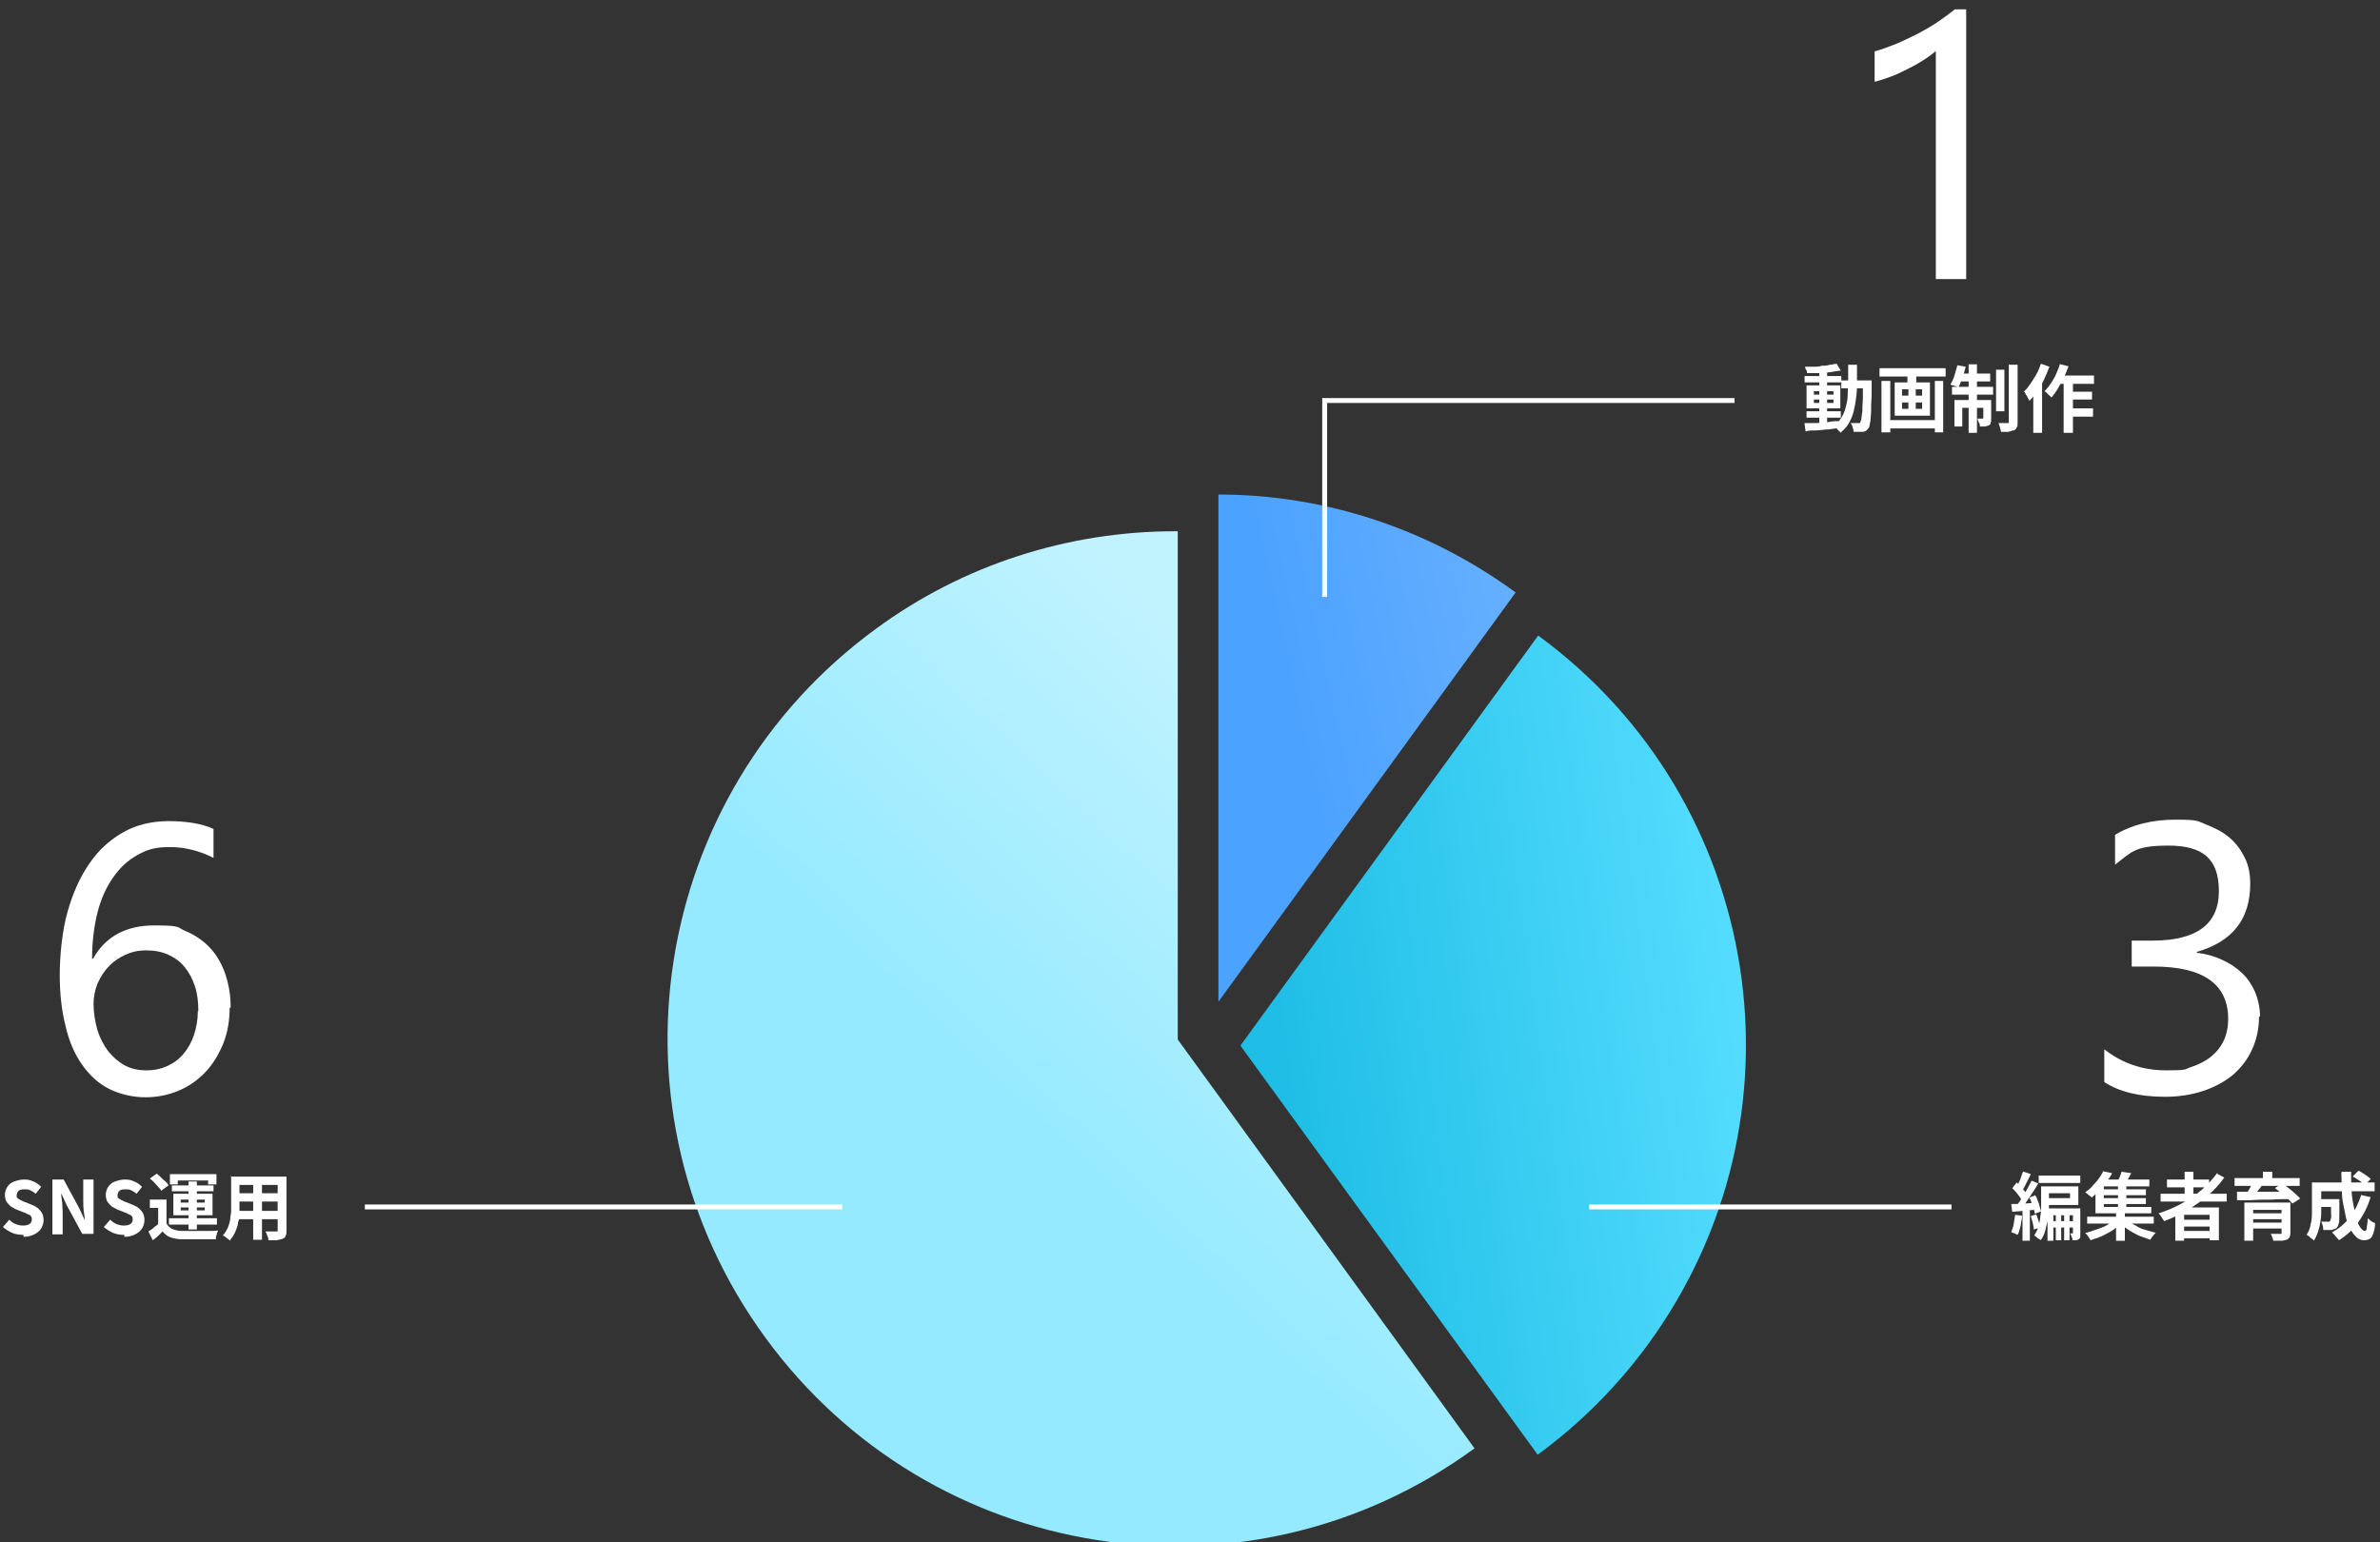 <?xml version="1.0" encoding="UTF-8"?>
<svg id="_レイヤー_1" xmlns="http://www.w3.org/2000/svg" version="1.1" xmlns:xlink="http://www.w3.org/1999/xlink" viewBox="0 0 486 315">
  <rect x="0" y="0" width="486" height="315" fill="#333333" stroke="none"/>
  <!-- Generator: Adobe Illustrator 29.0.0, SVG Export Plug-In . SVG Version: 2.1.0 Build 186)  -->
  <defs>
    <style>
      .st0 {
        fill: #fff;
      }

      .st1 {
        fill: url(#_名称未設定グラデーション_2);
      }

      .st2 {
        fill: none;
      }

      .st3 {
        fill: url(#_名称未設定グラデーション);
      }

      .st4 {
        isolation: isolate;
      }

      .st5 {
        fill: url(#_名称未設定グラデーション_4);
      }

      .st6 {
        clip-path: url(#clippath);
      }
    </style>
    <clipPath id="clippath">
      <rect class="st2" y="0" width="486" height="315"/>
    </clipPath>
    <linearGradient id="_名称未設定グラデーション" data-name="名称未設定グラデーション" x1="-53.2" y1="576.9" x2="-52.9" y2="577.3" gradientTransform="translate(8977.8 119822.6) scale(164.8 -207.3)" gradientUnits="userSpaceOnUse">
      <stop offset="0" stop-color="#95eaff"/>
      <stop offset="1" stop-color="#c1f3ff"/>
    </linearGradient>
    <linearGradient id="_名称未設定グラデーション_4" data-name="名称未設定グラデーション 4" x1="-52.9" y1="575.9" x2="-52.1" y2="576.2" gradientTransform="translate(3472.5 59803.3) scale(60.7 -103.6)" gradientUnits="userSpaceOnUse">
      <stop offset="0" stop-color="#4ba2ff"/>
      <stop offset="1" stop-color="#67b0ff"/>
    </linearGradient>
    <linearGradient id="_名称未設定グラデーション_2" data-name="名称未設定グラデーション 2" x1="-53.4" y1="576.7" x2="-52.5" y2="576.9" gradientTransform="translate(5767.8 96703.3) scale(103.1 -167.3)" gradientUnits="userSpaceOnUse">
      <stop offset="0" stop-color="#1fbee6"/>
      <stop offset="1" stop-color="#5df"/>
    </linearGradient>
  </defs>
  <g id="graf01">
    <g class="st6">
      <g id="_マスクグループ_29">
        <g id="_グループ_234">
          <g id="_6" class="st4">
            <g class="st4">
              <path class="st0" d="M46.9,205.7c0,2.7-.4,5.1-1.3,7.4-.9,2.2-2.1,4.2-3.6,5.8s-3.3,2.9-5.4,3.8c-2.1.9-4.4,1.4-6.9,1.4s-5.2-.6-7.4-1.7-4-2.8-5.5-4.9c-1.5-2.1-2.7-4.8-3.4-7.9-.8-3.1-1.2-6.6-1.2-10.5s.5-9.1,1.6-12.9c1.1-3.9,2.6-7.2,4.5-9.9,1.9-2.8,4.3-4.9,7-6.4s5.8-2.2,9.2-2.2,6.8.5,9.1,1.6v5.9c-2.8-1.4-5.8-2.2-8.9-2.2s-4.6.5-6.6,1.6-3.6,2.6-5,4.6-2.5,4.4-3.2,7.2-1.1,6-1.1,9.4h.2c2.5-4.5,6.7-6.8,12.5-6.8s4.5.4,6.5,1.2c1.9.8,3.6,2,4.9,3.4,1.4,1.5,2.4,3.3,3.1,5.3.7,2.1,1.1,4.3,1.1,6.9h-.2ZM40.5,206.5c0-1.9-.2-3.6-.7-5.1s-1.2-2.8-2.1-3.9c-.9-1.1-2-1.9-3.3-2.5s-2.8-.9-4.5-.9-3,.3-4.3.9c-1.3.6-2.5,1.4-3.4,2.4-1,1-1.7,2.2-2.3,3.5-.5,1.3-.8,2.7-.8,4.2s.3,3.6.8,5.3c.5,1.6,1.3,3.1,2.2,4.3,1,1.2,2.1,2.2,3.4,2.9s2.8,1,4.4,1,3-.3,4.3-.9c1.3-.6,2.4-1.4,3.3-2.5s1.6-2.3,2.1-3.8.8-3.1.8-4.9h0Z"/>
            </g>
          </g>
          <g id="SNS運用" class="st4">
            <g class="st4">
              <path class="st0" d="M4.7,252.2c-.7,0-1.5-.1-2.2-.4-.7-.3-1.3-.7-1.9-1.2l1.3-1.5c.4.4.8.7,1.3.9s1,.3,1.5.3,1-.1,1.3-.3.5-.5.5-.9,0-.5-.2-.7c0-.2-.3-.3-.6-.4-.2-.1-.5-.3-.9-.4l-1.5-.6c-.4-.2-.7-.4-1.1-.6-.3-.3-.6-.6-.9-1-.2-.4-.3-.9-.3-1.4s.2-1.2.5-1.6c.3-.5.8-.9,1.4-1.1s1.2-.4,2-.4,1.3.1,1.9.4c.6.2,1.1.6,1.6,1.1l-1.1,1.4c-.4-.3-.7-.5-1.1-.7s-.8-.2-1.3-.2-.9.1-1.1.3-.4.5-.4.9,0,.5.2.6c.2.2.4.3.6.4.3.1.5.3.9.4l1.5.6c.5.2.8.4,1.2.7.3.3.6.6.8,1s.3.8.3,1.4-.2,1.2-.5,1.7-.8.9-1.4,1.2-1.3.5-2.2.5v-.4h-.1Z"/>
              <path class="st0" d="M10.7,252v-11.1h2.3l3.2,5.9,1.1,2.4h0c0-.6-.1-1.2-.2-1.9s-.1-1.3-.1-2v-4.4h2.1v11.1h-2.3l-3.2-5.9-1.1-2.4h0c0,.6.1,1.2.2,1.9,0,.7.1,1.3.1,2v4.5h-2.1Z"/>
              <path class="st0" d="M25.3,252.2c-.7,0-1.5-.1-2.2-.4-.7-.3-1.3-.7-1.9-1.2l1.3-1.5c.4.4.8.7,1.3.9s1,.3,1.5.3,1-.1,1.3-.3.5-.5.5-.9,0-.5-.2-.7c-.1-.2-.3-.3-.6-.4-.2-.1-.5-.3-.9-.4l-1.5-.6c-.4-.2-.7-.4-1.1-.6-.3-.3-.6-.6-.9-1-.2-.4-.3-.9-.3-1.4s.2-1.2.5-1.6c.3-.5.8-.9,1.4-1.1s1.2-.4,2-.4,1.3.1,1.9.4c.6.2,1.1.6,1.6,1.1l-1.1,1.4c-.4-.3-.7-.5-1.1-.7s-.8-.2-1.3-.2-.9.1-1.1.3-.4.5-.4.9,0,.5.2.6c.2.2.4.3.6.4.3.1.5.3.9.4l1.5.6c.5.2.8.4,1.2.7.3.3.6.6.8,1,.2.4.3.8.3,1.4s-.2,1.2-.5,1.7-.8.9-1.4,1.2-1.3.5-2.2.5v-.4h0Z"/>
              <path class="st0" d="M34,249.9c.3.5.7.9,1.2,1.1.5.2,1.2.4,1.9.4h5.6c.6,0,1.3,0,1.8-.1,0,.1,0,.3-.2.5,0,.2,0,.4-.2.7v.6h-7c-.9,0-1.7-.2-2.3-.4s-1.2-.7-1.6-1.2c-.3.3-.6.6-.9.9-.3.3-.7.6-1.1.9l-.9-1.8c.3-.2.7-.4,1-.7s.7-.5,1-.8h1.8,0ZM34,245.1v5.5h-1.7v-3.9h-1.7v-1.7h3.4ZM30.6,240.7l1.4-1c.3.2.6.5.9.8.3.3.6.6.9.8.3.3.5.5.6.8l-1.5,1.1c0-.2-.3-.5-.6-.8s-.5-.6-.8-.9-.6-.6-.9-.8h0ZM34.5,248.8h9.8v1.3h-9.8v-1.3ZM34.7,239.8h9.5v2.1h-1.7v-.8h-6.2v.8h-1.6v-2.1ZM35.1,242.1h8.5v1.2h-8.5v-1.2ZM35.4,243.8h8v4.4h-8v-4.4ZM36.9,245v.6h4.9v-.6h-4.9ZM36.9,246.6v.6h4.9v-.6h-4.9ZM38.5,241.3h1.7v9.8h-1.7v-9.8Z"/>
              <path class="st0" d="M47.1,240.3h1.8v7.3c0,.7,0,1.4-.3,2.1,0,.7-.4,1.4-.6,2-.3.6-.7,1.2-1.1,1.7,0-.1-.2-.3-.4-.4-.2-.2-.4-.3-.5-.4-.2-.1-.3-.2-.5-.3.4-.4.7-.9,1-1.5.2-.5.4-1.1.5-1.7,0-.6.2-1.2.2-1.8v-7.1h-.1ZM48.1,247.3h9.3v1.7h-9.3v-1.7ZM48.1,240.3h9.2v1.7h-9.2v-1.7ZM48.1,243.7h9.2v1.7h-9.2v-1.7ZM51.7,241h1.8v12.2h-1.8v-12.2ZM56.7,240.3h1.8v11c0,.5,0,.9-.2,1.1,0,.3-.3.5-.6.6s-.7.2-1.2.3h-1.7c0-.2,0-.5-.2-.9s-.2-.6-.4-.9h2.5v-11.3h0Z"/>
            </g>
          </g>
        </g>
        <g id="_グループ_233">
          <g id="_3" class="st4">
            <g class="st4">
              <path class="st0" d="M461.3,207.6c0,2.5-.5,4.7-1.4,6.7s-2.2,3.7-3.9,5.2c-1.7,1.4-3.7,2.5-6.1,3.3s-5,1.2-7.8,1.2c-5.2,0-9.3-1-12.4-3v-6.7c3.7,2.9,7.9,4.3,12.6,4.3s3.6-.2,5.2-.7c1.5-.5,2.9-1.2,4-2.1s2-2,2.6-3.3.9-2.8.9-4.4c0-7.1-5.1-10.7-15.2-10.7h-4.5v-5.3h4.3c9,0,13.5-3.4,13.5-10.1s-3.4-9.3-10.3-9.3-7.5,1.3-10.9,3.9v-6.1c3.5-2.1,7.6-3.1,12.4-3.1s4.4.3,6.2,1,3.4,1.5,4.8,2.7,2.3,2.5,3.1,4.1,1.1,3.4,1.1,5.3c0,7.2-3.6,11.8-10.9,13.9v.2c1.9.2,3.6.7,5.1,1.4,1.6.7,2.9,1.6,4.1,2.7s2,2.4,2.7,3.9c.6,1.5,1,3.2,1,5h-.2Z"/>
            </g>
          </g>
          <g id="_編集者育成" class="st4">
            <g class="st4">
              <path class="st0" d="M411.5,248.1l1.4.2c0,.7-.2,1.4-.3,2.1-.2.7-.3,1.3-.6,1.8l-.4-.2c-.2,0-.3-.2-.5-.2s-.3-.1-.4-.2c.2-.5.4-1,.5-1.6s.2-1.3.3-1.9h0ZM410.8,245.9c.6,0,1.4,0,2.3-.1.9,0,1.7-.1,2.6-.2v1.5c-.8,0-1.6.1-2.5.2s-1.6.1-2.3.2l-.2-1.6h.1ZM410.9,242.7l.9-1.2c.3.2.5.5.8.8s.5.6.7.8c.2.3.4.5.5.8l-.9,1.3c-.1-.2-.3-.5-.5-.8s-.5-.6-.7-.9c-.3-.3-.5-.6-.8-.8h0ZM413.2,239.3l1.5.5c-.2.4-.4.8-.6,1.2s-.4.8-.6,1.2-.4.7-.6,1l-1.2-.5c.2-.3.4-.7.5-1.1.2-.4.4-.8.5-1.2s.3-.8.4-1.1h.1ZM414.8,241.1l1.4.6c-.3.6-.7,1.2-1.1,1.8s-.8,1.2-1.2,1.8c-.4.6-.8,1.1-1.1,1.5l-1-.6c.3-.3.5-.7.8-1.1.3-.4.6-.9.8-1.3.3-.5.5-.9.8-1.4.2-.5.5-.9.7-1.3h0ZM413,246.7h1.5v6.7h-1.5v-6.7ZM414.4,244.6l1.2-.5c.2.3.4.7.5,1.1.2.4.3.8.4,1.2s.2.7.3,1l-1.3.5c0-.3-.1-.6-.2-1s-.2-.8-.4-1.2c-.2-.4-.3-.8-.5-1.1ZM414.6,248.4l1.2-.4c.2.4.3.9.5,1.4s.2.9.3,1.3l-1.3.4c0-.4-.1-.8-.2-1.3s-.3-1-.4-1.4h-.1ZM416.8,242.3h1.6v5c0,.7-.1,1.4-.3,2.1s-.3,1.4-.5,2.1c-.2.7-.5,1.3-.9,1.8,0-.1-.2-.2-.4-.3-.2-.1-.3-.2-.5-.4-.2-.1-.3-.2-.4-.3.3-.5.6-1,.8-1.6s.3-1.2.4-1.8c0-.6.2-1.2.2-1.8v-4.8h0ZM416.3,240.1h8.5v1.5h-8.5v-1.5ZM417.5,242.3h6.9v3.8h-6.9v-1.4h5.2v-1h-5.2v-1.4h0ZM418,246.8h6.3v1.4h-5v5.2h-1.2v-6.6h0ZM418.6,249.4h5.5v1.3h-5.5v-1.3ZM419.8,247.3h1.1v6h-1.1v-6ZM421.5,247.3h1.1v6h-1.1v-6ZM423.3,246.8h1.5v5.8c0,.2-.2.4-.3.5-.2.1-.4.2-.6.2h-.7c0-.2,0-.5-.2-.7,0-.3-.2-.5-.3-.7h.5s.1,0,.1-.2v-5h0Z"/>
              <path class="st0" d="M431.9,249.1l1.3.7c-.4.4-.8.7-1.3,1.1-.5.4-1,.7-1.6,1s-1.1.6-1.7.8-1.2.4-1.7.6c-.1-.2-.3-.5-.5-.8s-.4-.5-.6-.7c.6-.1,1.2-.3,1.7-.5.6-.2,1.2-.4,1.7-.6.6-.2,1.1-.5,1.5-.8.5-.3.9-.5,1.2-.8ZM429.4,239.2l1.9.4c-.3.6-.7,1.2-1.1,1.7-.4.6-.9,1.1-1.4,1.7s-1.1,1.1-1.7,1.6c0-.1-.2-.3-.4-.4s-.3-.3-.5-.4c-.2-.1-.3-.3-.4-.3.6-.4,1.1-.8,1.5-1.3s.9-.9,1.2-1.4c.4-.5.6-.9.9-1.4v-.2h0ZM426.2,248.5h13.6v1.4h-13.6v-1.4ZM427.9,241.8h1.7v4.7h9.7v1.3h-11.4v-6.1h0ZM428.7,240.9h10.2v1.4h-10.2v-1.4ZM429.1,242.9h9.1v1.2h-9.1v-1.2ZM429.1,244.7h9.1v1.2h-9.1v-1.2ZM432.1,247.6h1.8v5.8h-1.8v-5.8ZM433.2,239.3l2,.3c-.2.4-.5.9-.7,1.3s-.5.8-.7,1l-1.6-.3c.2-.3.4-.7.6-1.1s.3-.8.4-1.1h0ZM432.5,241.8h1.7v5.3h-1.7v-5.3ZM434.1,249.1c.3.3.7.6,1.2.8s1,.5,1.5.8,1.1.4,1.7.6c.6.2,1.2.3,1.7.5-.1.1-.3.3-.4.4-.1.2-.3.4-.4.5-.1.2-.2.3-.3.5-.6-.2-1.1-.4-1.7-.6-.6-.2-1.2-.5-1.7-.8-.6-.3-1.1-.6-1.6-1-.5-.3-.9-.7-1.3-1.1l1.4-.7h-.1Z"/>
              <path class="st0" d="M452.7,239.7l1.5.8c-1,1.4-2.1,2.6-3.4,3.7-1.3,1.1-2.7,2.1-4.2,3s-3.1,1.6-4.7,2.2c0-.1-.2-.3-.3-.5-.1-.2-.3-.4-.4-.6s-.3-.3-.4-.5c1.6-.5,3.2-1.2,4.7-2s2.8-1.7,4.1-2.8c1.2-1.1,2.3-2.2,3.2-3.5v.2h-.1ZM441.2,243.8h13.5v1.6h-13.5v-1.6ZM442.5,240.9h8.6v1.6h-8.6v-1.6ZM444.2,246.6h8.9v6.7h-1.9v-5.2h-5.2v5.3h-1.8v-6.8ZM445.2,249.1h6.7v1.4h-6.7v-1.4ZM445.2,251.4h6.7v1.5h-6.7v-1.5ZM446.1,239.3h1.8v5.4h-1.8v-5.4Z"/>
              <path class="st0" d="M456.3,240.6h13.3v1.6h-13.3v-1.6ZM456.8,243.4h11.1v1.5c-1.4,0-2.7,0-4.1.1-1.3,0-2.6,0-3.8.1s-2.3,0-3.2,0v-1.6h0ZM458.3,245.6h8.1v1.5h-6.3v6.3h-1.8v-7.7h0ZM460,241.5l2,.5c-.4.5-.7.9-1.1,1.4s-.7.8-1,1.1l-1.4-.5c.2-.2.4-.5.6-.8s.4-.6.5-.9c.2-.3.3-.6.4-.8ZM459.4,247.8h7.1v1.2h-7.1v-1.2ZM459.4,249.7h7.1v1.2h-7.1v-1.2ZM462.1,239.3h1.9v2.1h-1.9v-2.1ZM465.9,245.6h1.8v6.1c0,.4,0,.7-.2,1-.1.2-.3.4-.6.5-.3.1-.7.2-1.1.2h-1.6c0-.2-.1-.5-.2-.7-.1-.3-.2-.5-.3-.7h2.2v-6.4h0ZM464.6,242.6l1.5-.9c.4.3.8.6,1.3,1s.9.7,1.3,1.1.8.7,1,1l-1.6,1c-.2-.3-.6-.6-.9-1s-.8-.8-1.3-1.1c-.5-.4-.9-.7-1.3-1h0Z"/>
              <path class="st0" d="M472.1,241.5h1.9v6.2c0,.7-.1,1.3-.2,2s-.3,1.4-.5,2-.5,1.2-.8,1.7c0-.1-.2-.3-.4-.4s-.4-.3-.6-.5-.4-.3-.5-.3c.4-.6.7-1.3.8-2,.2-.7.3-1.5.3-2.3v-6.5h0ZM473.2,244.9h3.5v1.6h-3.5v-1.6ZM473.3,241.5h11.6v1.8h-11.6v-1.8ZM476,244.9h1.7v3.3c0,.7,0,1.2-.1,1.6s-.2.6-.3.8c-.2.2-.3.3-.5.4-.2,0-.4.1-.6.2h-1.8c0-.3,0-.5-.1-.9s-.2-.6-.3-.8h1.6s.1,0,.2-.1l.2-.6c.1-.3,0-.7,0-1.3v-2.6h0ZM482.3,244.1l1.8.4c-.6,1.9-1.5,3.7-2.6,5.2s-2.4,2.7-3.9,3.6c0-.1-.2-.3-.4-.5-.2-.2-.3-.4-.5-.6s-.3-.3-.5-.5c1.4-.8,2.7-1.8,3.7-3.2,1-1.3,1.8-2.9,2.3-4.6v.2h.1ZM478.2,239.3h1.9c0,1.2,0,2.4.1,3.6,0,1.2.2,2.3.4,3.3s.4,1.9.6,2.7.5,1.4.8,1.8c.3.4.6.7.9.7s.3-.2.4-.6c0-.4.2-1.1.2-2,.2.2.5.4.7.6.3.2.5.3.8.4,0,.9-.2,1.6-.4,2.2-.2.5-.4.9-.7,1-.3.2-.7.3-1.2.3s-1-.2-1.5-.6c-.4-.4-.8-.9-1.2-1.5s-.6-1.4-.9-2.3c-.2-.9-.4-1.9-.6-2.9s-.3-2.1-.3-3.2-.1-2.3-.1-3.4h.1ZM480.5,240.2l1.1-1.1c.3.1.6.3.9.5s.6.4.9.6.5.4.7.6l-1.2,1.2c-.2-.2-.4-.4-.7-.6-.3-.2-.6-.4-.9-.6-.3-.2-.6-.4-.9-.5h.1Z"/>
            </g>
          </g>
        </g>
        <g id="_グループ_232">
          <g id="_1" class="st4">
            <g class="st4">
              <path class="st0" d="M401.5,57h-6.2V10.4c-.5.5-1.2,1-2.1,1.6s-1.9,1.2-3.1,1.8-2.3,1.2-3.6,1.7-2.5.9-3.7,1.2v-6.2c1.4-.4,2.8-.9,4.3-1.5s3-1.4,4.5-2.1c1.5-.8,2.9-1.6,4.2-2.5,1.3-.9,2.4-1.7,3.4-2.5h2.3v55.1h0Z"/>
            </g>
          </g>
          <g id="_動画制作" class="st4">
            <g class="st4">
              <path class="st0" d="M368.5,86.4h2.2c.8,0,1.7,0,2.6-.2s1.8-.2,2.7-.2v1.4c-.8,0-1.7.2-2.6.3-.9,0-1.7.2-2.5.2s-1.5,0-2.2.2l-.2-1.5h0v-.2ZM368.5,76.8h7.5v1.3h-7.5v-1.3ZM375.1,74.4l.8,1.3c-.6,0-1.3.2-2.1.3s-1.6.2-2.4.2h-2.4c0-.2,0-.4-.2-.7s-.2-.5-.2-.6h1.7c.6,0,1.2,0,1.7-.2.6,0,1.1,0,1.6-.2.5,0,1-.2,1.4-.2h.1ZM368.9,84h7v1.3h-7v-1.3ZM368.9,78.7h6.9v4.7h-6.9v-4.7ZM370.4,79.9v.7h4v-.7h-4ZM370.4,81.6v.7h4v-.7h-4ZM371.5,75.8h1.6v10.8h-1.6v-10.8ZM377.5,74.5h1.7v3.6c0,1.1,0,2.2-.2,3.2-.1,1-.3,2-.5,2.8s-.6,1.7-1,2.4c-.4.7-1,1.3-1.7,1.9,0-.2-.2-.3-.4-.5s-.3-.3-.4-.5c-.2-.2-.3-.3-.5-.4.6-.5,1.1-1,1.5-1.7.4-.6.7-1.3.9-2.1.2-.8.4-1.6.4-2.5s.1-1.9.1-3v-3.4.2h.1ZM376,77.7h5.2v1.6h-5.2v-1.6ZM380.5,77.7h1.7v.8c0,1.5,0,2.8-.1,3.9,0,1.1,0,2-.1,2.7,0,.7-.1,1.2-.2,1.6,0,.4-.2.7-.3.8-.2.2-.3.4-.5.5s-.4.2-.7.2h-1.8c0-.2,0-.5-.2-.9,0-.3-.2-.6-.4-.9h1.8s.2,0,.2-.2.2-.4.2-.7.1-.8.2-1.5c0-.6,0-1.5.1-2.5v-4.1.3h0Z"/>
              <path class="st0" d="M383.8,75.2h13.5v1.7h-13.5v-1.7ZM384.2,77.8h1.8v10.5h-1.8v-10.5ZM385.2,85.8h10.5v1.7h-10.5v-1.7ZM386.9,78.1h7.2v6.8h-7.2v-6.8ZM388.4,79.5v1.3h4.1v-1.3h-4.1ZM388.4,82.2v1.3h4.1v-1.3h-4.1ZM389.5,75.7h1.8v3.1h-1.8v-3.1ZM389.7,78.7h1.5v5.6h-1.5v-5.6ZM395.1,77.8h1.7v10.5h-1.7v-10.5Z"/>
              <path class="st0" d="M399.7,74.6l1.7.3c-.2.8-.4,1.5-.7,2.3-.3.8-.5,1.4-.8,1.9-.1,0-.3-.2-.5-.2s-.4-.2-.6-.2-.4,0-.5-.2c.3-.5.6-1.1.8-1.8.2-.7.4-1.4.6-2.1h0ZM398.6,79h8.4v1.6h-8.4v-1.6ZM399.1,81.7h6.5v1.6h-4.9v3.8h-1.6v-5.4ZM400.1,76.3h6.3v1.6h-6.6l.3-1.6h0ZM402,74.4h1.7v14h-1.7v-14ZM405,81.7h1.6v3.8c0,.4,0,.6-.1.9s-.2.4-.4.5c-.2,0-.5.2-.8.2h-1c0-.2,0-.5-.2-.8s-.2-.5-.3-.8h1c.1,0,.2,0,.2-.2v-3.8.2h0ZM407.6,75.5h1.7v8.5h-1.7v-8.5ZM410.3,74.5h1.7v11.7c0,.5,0,.9-.2,1.1-.1.3-.3.5-.6.6-.3,0-.6.2-1.1.3h-1.5c0-.2-.1-.6-.2-.9s-.2-.7-.3-.9h2.1v-12h.1Z"/>
              <path class="st0" d="M416.8,74.3l1.7.6c-.3.8-.7,1.7-1.1,2.6s-.9,1.7-1.4,2.4c-.5.8-1.1,1.4-1.6,2,0-.2-.1-.3-.3-.6-.1-.2-.2-.5-.4-.7-.1-.2-.2-.5-.4-.6.5-.5.9-1,1.3-1.6s.8-1.2,1.2-1.9c.4-.7.7-1.4.9-2.1h0ZM415.2,78.5l1.8-1.8h0v11.7h-1.8s0-9.9,0-9.9ZM420.7,74.4l1.7.4c-.3.8-.6,1.6-1,2.4s-.8,1.5-1.2,2.2-.9,1.3-1.3,1.8c0,0-.2-.3-.4-.4-.2-.2-.3-.3-.5-.5s-.3-.3-.5-.4c.5-.5.9-1,1.3-1.6s.8-1.3,1.1-2c.3-.7.6-1.4.8-2.1v.2ZM420.4,76.7h7.2v1.7h-8l.9-1.7h-.1ZM421.4,77.3h1.9v11.1h-1.9v-11.1ZM422.3,83.4h5.1v1.7h-5.1v-1.7ZM422.4,80h4.8v1.6h-4.8v-1.6Z"/>
            </g>
          </g>
        </g>
        <g id="circle">
          <g id="_グループ_88" data-name="グループ_88">
            <path id="_パス_1492" data-name="パス_1492" class="st3" d="M240,108.5c.2,0,.4,0,.5,0v103.8c0,0,60.6,83.5,60.6,83.5-46.2,33.8-111,23.7-144.8-22.6-33.8-46.2-23.7-111,22.6-144.8,17.7-13,39.1-19.9,61.1-19.9"/>
            <path id="_パス_1493-2" data-name="パス_1493-2" class="st5" d="M248.8,204.6v-103.6c21.9,0,43.1,7.1,60.7,20l-60.7,83.6Z"/>
            <path id="_パス_1494" data-name="パス_1494" class="st0" d="M248.8,204.9h0c0-.1,0,0,0,0Z"/>
            <path id="_パス_1495" data-name="パス_1495" class="st1" d="M253.4,213.4l60.7-83.6c46.2,33.8,56.2,98.6,22.4,144.8-6.3,8.6-13.9,16.2-22.5,22.5l-60.6-83.4h0c0-.1,0-.3,0-.3Z"/>
          </g>
        </g>
        <g id="_パス_1606">
          <polygon class="st0" points="271 121.9 270 121.9 270 81.3 354.2 81.3 354.2 82.3 271 82.3 271 121.9"/>
        </g>
        <g id="_線_19">
          <rect class="st0" x="324.5" y="246" width="74" height="1"/>
        </g>
        <g id="_線_20">
          <rect class="st0" x="74.5" y="246" width="97.5" height="1"/>
        </g>
      </g>
    </g>
  </g>
</svg>